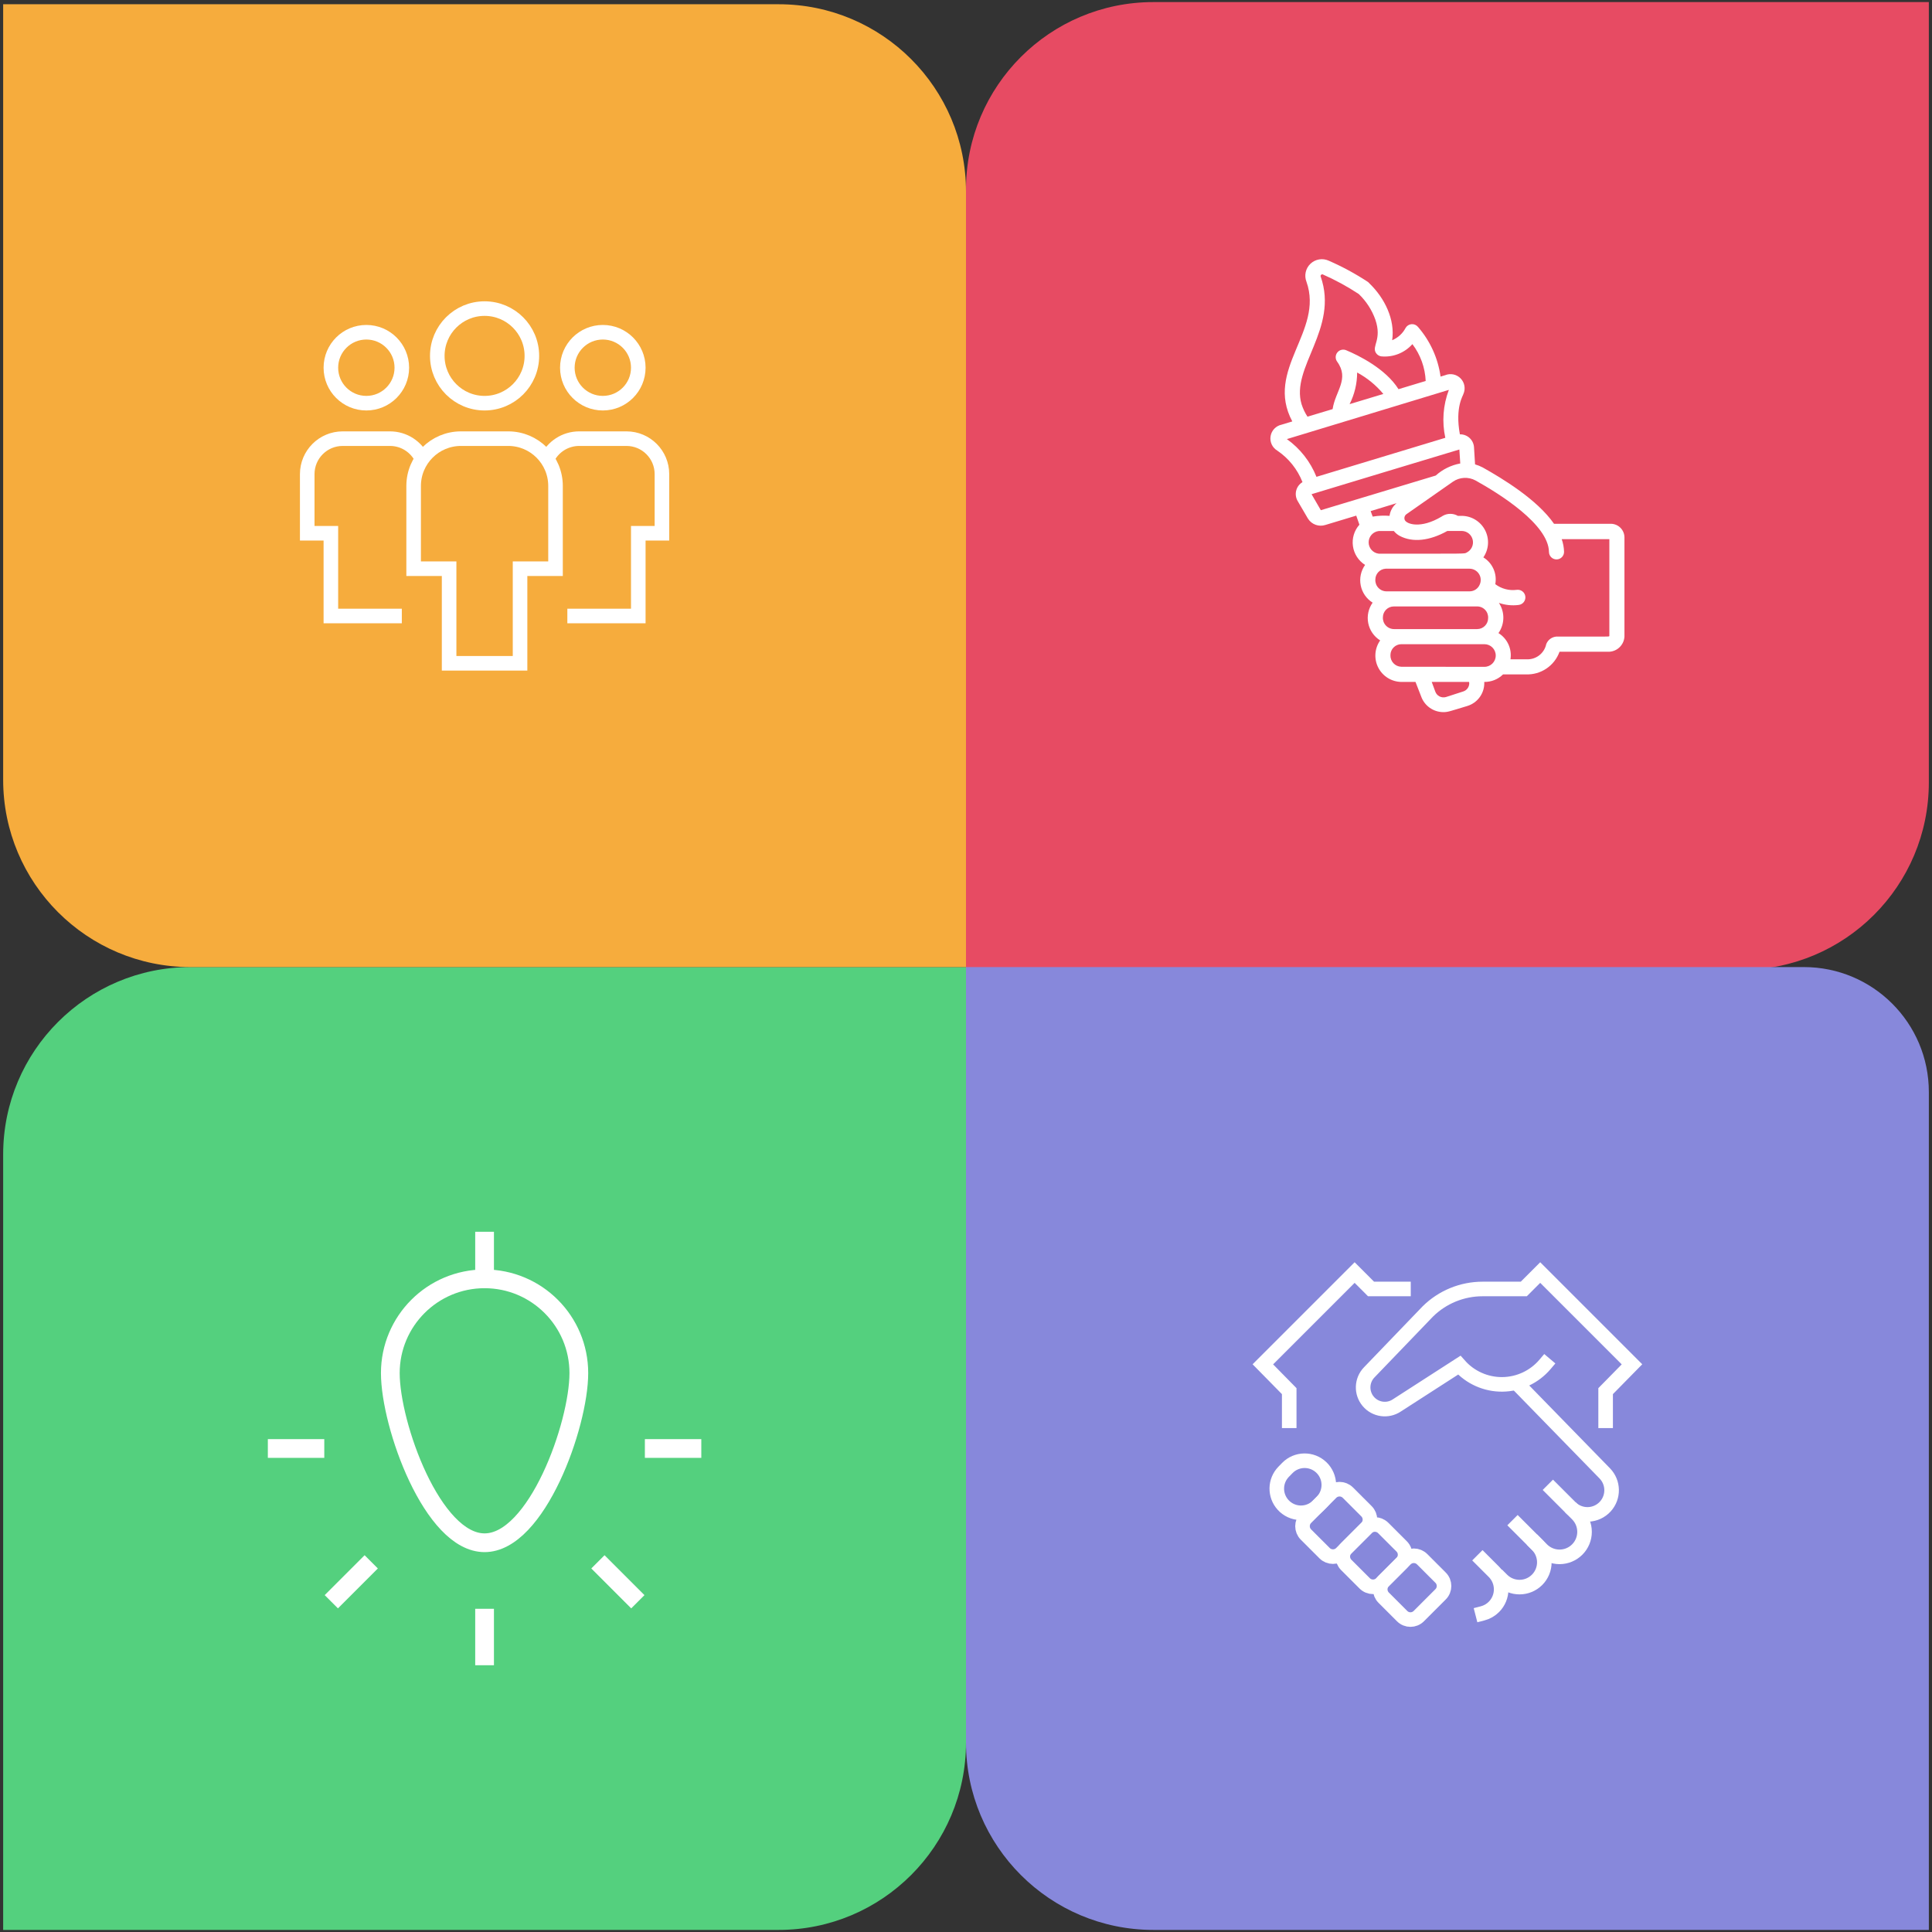 <?xml version="1.0" encoding="UTF-8"?>
<svg width="464px" height="464px" viewBox="0 0 464 464" version="1.1" xmlns="http://www.w3.org/2000/svg" xmlns:xlink="http://www.w3.org/1999/xlink">
    <rect x="0" y="0" width="464" height="464" fill="#333333" stroke="none"/>
    <title>6ED28A48-42A2-4DD7-BF31-72D4016BCD66</title>
    <g id="Site-Internet-V2" stroke="none" stroke-width="1" fill="none" fill-rule="evenodd">
        <g id="12_exo_who_we_are" transform="translate(-568, -2132)">
            <g id="Group-22" transform="translate(146.75, 1960)">
                <g id="Group-2" transform="translate(422.009, 172.5)">
                    <g id="Group-25" transform="translate(231.241, 0)">
                        <path d="M45,0 L231.241,0 L231.241,0 L231.241,187.415 C231.241,212.267 211.094,232.415 186.241,232.415 L0,232.415 L0,232.415 L0,45 C-3.04359188e-15,20.147 20.147,-2.54003954e-15 45,0 Z" id="Rectangle" fill="#E74B63" transform="translate(115.62, 116.207) scale(-1, -1) translate(-115.62, -116.207) "></path>
                        <g id="statue-of-liberty" transform="translate(73.104, 61.75)" fill="#FFFFFF" fill-rule="nonzero">
                            <path d="M1.637,45.959 C4.384,47.81 6.502,50.454 7.71,53.538 C6.17,54.464 5.641,56.444 6.514,58.016 L9.016,62.294 C9.902,63.717 11.649,64.347 13.24,63.817 L20.619,61.587 L21.38,63.763 C20.131,65.166 19.562,67.048 19.824,68.909 C20.085,70.769 21.152,72.421 22.74,73.426 C21.73,74.853 21.352,76.634 21.695,78.348 C22.038,80.063 23.072,81.561 24.553,82.49 C23.538,83.916 23.157,85.698 23.5,87.415 C23.843,89.131 24.88,90.629 26.366,91.555 C25.013,93.475 24.835,95.987 25.903,98.078 C26.972,100.17 29.111,101.497 31.46,101.526 L34.85,101.526 L36.192,104.971 C36.983,107.241 39.118,108.766 41.522,108.778 C42.646,108.778 43.009,108.597 47.269,107.31 C49.802,106.554 51.493,104.167 51.366,101.526 C53.053,101.552 54.68,100.899 55.881,99.713 L61.319,99.713 C64.927,99.878 68.22,97.673 69.441,94.275 L81.407,94.275 C83.359,94.159 84.917,92.601 85.033,90.649 L85.033,66.826 C85.033,65.956 84.687,65.122 84.072,64.506 C83.456,63.891 82.622,63.545 81.751,63.545 L68.118,63.545 C64.057,57.689 55.717,52.667 50.967,50.002 C50.389,49.701 49.781,49.458 49.155,49.277 L48.901,45.144 C48.775,43.376 47.282,42.018 45.51,42.062 C44.296,35.499 46.344,32.67 46.344,32.399 C46.92,31.131 46.662,29.64 45.693,28.639 C44.725,27.639 43.243,27.332 41.957,27.866 L40.869,28.192 C40.256,23.766 38.366,19.614 35.43,16.245 C35.046,15.789 34.462,15.55 33.868,15.608 C33.274,15.666 32.746,16.013 32.457,16.535 C31.76,17.852 30.625,18.884 29.248,19.454 C29.973,14.468 27.435,9.338 23.809,5.839 C23.688,5.688 23.548,5.554 23.392,5.44 C20.417,3.486 17.282,1.787 14.02,0.364 C12.544,-0.315 10.804,-0.027 9.626,1.091 C8.449,2.209 8.07,3.931 8.671,5.44 C12.877,17.351 -1.427,26.488 5.263,38.961 L2.689,39.741 C1.327,40.029 0.28,41.12 0.048,42.493 C-0.184,43.865 0.446,45.24 1.637,45.959 L1.637,45.959 Z M12.116,60.282 L9.886,56.438 C9.886,56.438 44.332,45.996 45.384,45.706 L45.601,49.06 C43.406,49.462 41.366,50.466 39.709,51.96 L12.116,60.282 Z M42.501,65.267 L46.036,65.267 C47.284,65.32 48.338,66.21 48.598,67.431 C48.858,68.653 48.26,69.895 47.142,70.452 C46.489,70.779 48.03,70.724 26.021,70.724 C24.64,70.565 23.598,69.395 23.598,68.005 C23.598,66.615 24.64,65.445 26.021,65.285 L29.647,65.285 C30.034,65.758 30.508,66.152 31.043,66.446 C34.161,68.096 38.222,67.66 42.501,65.267 Z M52.291,86.207 C52.291,87.659 51.114,88.836 49.662,88.836 L29.72,88.836 C28.979,88.842 28.269,88.541 27.757,88.006 C27.246,87.47 26.978,86.747 27.018,86.007 C27.028,84.563 28.202,83.397 29.647,83.397 L49.59,83.397 C50.329,83.375 51.042,83.665 51.557,84.197 C52.071,84.728 52.337,85.451 52.291,86.189 L52.291,86.207 Z M27.671,74.332 L47.849,74.332 C48.759,74.344 49.602,74.813 50.091,75.58 C50.581,76.347 50.651,77.309 50.279,78.139 C49.874,79.125 48.915,79.77 47.849,79.771 L27.907,79.771 C27.166,79.777 26.456,79.477 25.944,78.941 C25.433,78.406 25.165,77.682 25.205,76.943 C25.212,75.559 26.29,74.418 27.671,74.332 L27.671,74.332 Z M30.3,58.596 C29.375,59.363 28.774,60.451 28.614,61.641 C27.264,61.53 25.905,61.591 24.571,61.823 L24.081,60.499 L30.3,58.596 Z M47.759,101.762 C47.796,102.711 47.183,103.563 46.272,103.829 L42.175,105.152 C41.085,105.474 39.937,104.872 39.582,103.793 L38.748,101.526 L47.704,101.526 L47.759,101.762 Z M31.442,97.882 C30.72,97.864 30.037,97.555 29.546,97.026 C29.054,96.498 28.797,95.793 28.831,95.072 C28.841,93.627 30.015,92.462 31.46,92.462 L51.403,92.462 C52.904,92.462 54.122,93.679 54.122,95.181 C54.122,96.683 52.904,97.9 51.403,97.9 L31.442,97.882 Z M66.903,70.289 C66.903,71.29 67.715,72.102 68.716,72.102 C69.718,72.102 70.529,71.29 70.529,70.289 C70.501,69.251 70.311,68.223 69.967,67.243 L81.407,67.243 L81.407,90.485 C81.262,90.685 82.422,90.631 69.061,90.631 C67.83,90.563 66.696,91.295 66.251,92.443 C65.786,94.681 63.745,96.235 61.464,96.087 L57.657,96.087 C58.055,93.601 56.917,91.119 54.775,89.797 C56.299,87.632 56.342,84.754 54.883,82.545 C56.413,83.079 58.046,83.246 59.651,83.034 C60.653,82.904 61.359,81.987 61.229,80.986 C61.099,79.984 60.181,79.278 59.18,79.408 C57.346,79.652 55.49,79.164 54.013,78.049 C54.483,75.517 53.344,72.958 51.149,71.613 C52.476,69.685 52.638,67.183 51.57,65.1 C50.502,63.017 48.377,61.689 46.036,61.641 L45.021,61.641 C43.899,60.994 42.517,60.994 41.395,61.641 L41.105,61.823 C36.101,64.814 32.729,63.636 32.276,62.639 C32.065,62.137 32.231,61.557 32.675,61.243 L43.824,53.447 C45.434,52.327 47.537,52.208 49.263,53.139 C55.047,56.348 66.795,63.69 66.903,70.289 Z M7.493,34.846 C4.81,25.963 16.467,16.716 12.08,4.171 C11.971,3.845 12.225,3.627 12.515,3.627 C15.543,4.958 18.453,6.541 21.217,8.359 C23.007,10.069 24.373,12.173 25.205,14.505 C26.855,19.327 24.299,20.814 25.332,22.482 C25.609,22.939 26.073,23.251 26.601,23.334 C29.429,23.614 32.22,22.522 34.107,20.397 C36.044,22.954 37.156,26.04 37.298,29.244 L30.771,31.22 C27.653,26.253 21.072,23.062 18.207,21.865 C17.457,21.544 16.584,21.765 16.076,22.404 C15.568,23.044 15.55,23.944 16.032,24.603 C19.06,28.773 15.579,31.691 14.944,36.006 L8.907,37.819 C8.307,36.895 7.831,35.895 7.493,34.846 Z M27.127,32.362 L19.023,34.81 C20.212,32.454 20.833,29.852 20.836,27.213 C23.242,28.513 25.378,30.261 27.127,32.362 Z M42.864,31.383 C41.47,35.057 41.174,39.057 42.011,42.896 L11.064,52.268 C9.612,48.629 7.145,45.483 3.958,43.204 L42.864,31.383 Z" id="Shape"></path>
                        </g>
                    </g>
                    <g id="Group-26" transform="translate(0, 231.759)">
                        <path d="M45,0 L231.241,0 L231.241,0 L231.241,186.241 C231.241,211.094 211.094,231.241 186.241,231.241 L0,231.241 L0,231.241 L0,45 C4.06183548e-15,20.147 20.147,1.16708152e-14 45,0 Z" id="Rectangle" fill="#54D07E"></path>
                        <g id="light-2-7" transform="translate(65.818, 65.818)" stroke="#FFFFFF" stroke-linecap="square" stroke-width="4.5">
                            <line x1="49.802" y1="90.549" x2="49.802" y2="99.604" id="Path"></line>
                            <line x1="78.615" y1="78.615" x2="85.017" y2="85.017" id="Path"></line>
                            <line x1="90.549" y1="49.802" x2="99.604" y2="49.802" id="Path"></line>
                            <line x1="20.989" y1="78.615" x2="14.587" y2="85.017" id="Path"></line>
                            <line x1="9.055" y1="49.802" x2="0" y2="49.802" id="Path"></line>
                            <line x1="49.802" y1="0" x2="49.802" y2="9.055" id="Path"></line>
                            <path d="M27.165,31.692 C27.165,19.19 37.299,9.055 49.802,9.055 C62.305,9.055 72.439,19.19 72.439,31.692 C72.439,44.195 62.305,72.439 49.802,72.439 C37.299,72.439 27.165,44.195 27.165,31.692 Z" id="Path"></path>
                        </g>
                    </g>
                    <g id="Group-27" transform="translate(231.241, 231.759)">
                        <path d="M0,0 L201.241,0 C217.809,-1.77594138e-14 231.241,13.431 231.241,30 L231.241,231.241 L231.241,231.241 L45,231.241 C20.147,231.241 1.01490192e-14,211.094 0,186.241 L0,0 L0,0 Z" id="Rectangle" fill="#8788DB"></path>
                        <g id="handshake-7" transform="translate(71.293, 73.363)" stroke="#FFFFFF" stroke-width="3.5">
                            <path d="M73.856,56.387 C74.98,57.51 76.515,58.123 78.103,58.083 C79.691,58.043 81.193,57.354 82.259,56.176 C84.314,53.906 84.252,50.432 82.118,48.237 L60.976,26.552" id="Path"></path>
                            <path d="M52.758,69.138 L55.49,71.87 C56.608,72.988 57.236,74.504 57.236,76.085 C57.236,77.666 56.608,79.183 55.49,80.301 C54.739,81.053 53.8,81.59 52.771,81.856" id="Path" stroke-linecap="square"></path>
                            <path d="M69.681,52.212 L75.501,58.033 C76.627,59.159 77.26,60.686 77.26,62.278 C77.26,63.871 76.627,65.398 75.501,66.523 C74.375,67.649 72.848,68.282 71.256,68.282 C69.663,68.282 68.136,67.649 67.011,66.523 L61.193,60.704" id="Path" stroke-linecap="square"></path>
                            <path d="M65.858,65.371 C66.976,66.489 67.604,68.005 67.604,69.586 C67.604,71.167 66.976,72.683 65.858,73.801 C63.529,76.127 59.756,76.127 57.428,73.801" id="Path" stroke-linecap="square"></path>
                            <path d="M13.351,54.124 L21.896,54.124 C23.467,54.124 24.74,55.398 24.74,56.968 L24.74,63.287 C24.74,64.857 23.467,66.131 21.896,66.131 L13.351,66.131 C11.78,66.131 10.507,64.857 10.507,63.287 L10.507,56.968 C10.507,55.398 11.78,54.124 13.351,54.124 Z" id="Rectangle" stroke-linecap="square" transform="translate(17.623, 60.127) rotate(-45) translate(-17.623, -60.127) "></path>
                            <path d="M32.146,69.721 L39.558,69.721 C41.117,69.721 42.382,70.985 42.382,72.545 L42.382,78.819 C42.382,80.379 41.117,81.643 39.558,81.643 L32.146,81.643 C30.586,81.643 29.322,80.379 29.322,78.819 L29.322,72.545 C29.322,70.985 30.586,69.721 32.146,69.721 Z" id="Rectangle" stroke-linecap="square" transform="translate(35.852, 75.682) rotate(-45) translate(-35.852, -75.682) "></path>
                            <path d="M14.143,55.118 L13.256,56.005 C12.132,57.128 10.597,57.741 9.009,57.701 C7.421,57.661 5.919,56.972 4.853,55.794 C2.796,53.524 2.856,50.048 4.99,47.851 L5.877,46.943 C8.102,44.668 11.743,44.606 14.046,46.804 C15.178,47.884 15.827,49.376 15.845,50.941 C15.863,52.506 15.25,54.012 14.143,55.118 L14.143,55.118 Z" id="Path" stroke-linecap="square"></path>
                            <path d="M82.323,35.608 L82.323,28.484 L88.655,22.041 L66.614,0 L62.671,3.945 L52.771,3.945 C47.844,3.944 43.115,5.886 39.61,9.349 L25.541,23.979 C23.695,25.894 23.592,28.894 25.302,30.932 C27.012,32.97 29.984,33.389 32.19,31.903 L47.177,22.246 C49.794,25.214 53.573,26.897 57.53,26.857 C61.487,26.816 65.23,25.056 67.785,22.035" id="Path" stroke-linecap="square"></path>
                            <polyline id="Path" stroke-linecap="square" points="6.333 35.608 6.333 28.484 0 22.041 22.041 0 25.984 3.945 33.773 3.945"></polyline>
                            <path d="M23.229,62.031 L30.134,62.031 C31.694,62.031 32.958,63.295 32.958,64.855 L32.958,71.129 C32.958,72.688 31.694,73.953 30.134,73.953 L23.229,73.953 C21.67,73.953 20.405,72.688 20.405,71.129 L20.405,64.855 C20.405,63.295 21.67,62.031 23.229,62.031 Z" id="Rectangle" stroke-linecap="square" transform="translate(26.682, 67.992) rotate(-45) translate(-26.682, -67.992) "></path>
                        </g>
                    </g>
                    <g id="Group-24" transform="translate(0, 0.519)">
                        <path d="M45,0 L231.241,0 L231.241,0 L231.241,186.241 C231.241,211.094 211.094,231.241 186.241,231.241 L0,231.241 L0,231.241 L0,45 C4.06183548e-15,20.147 20.147,1.16708152e-14 45,0 Z" id="Rectangle" fill="#F6AC3D" transform="translate(115.62, 115.62) scale(-1, 1) translate(-115.62, -115.62) "></path>
                        <g id="multiple-11" transform="translate(73.027, 73.095)" stroke="#FFFFFF" stroke-width="3.5">
                            <path d="M27.581,36.117 C26.215,33.237 23.276,31.235 19.877,31.235 L8.519,31.235 C3.814,31.235 0,35.049 0,39.754 L0,53.952 L5.679,53.952 L5.679,73.829 L22.717,73.829" id="Path"></path>
                            <circle id="Oval" stroke-linecap="square" cx="14.198" cy="14.198" r="8.519"></circle>
                            <path d="M57.607,36.117 C58.973,33.237 61.912,31.235 65.311,31.235 L76.669,31.235 C81.374,31.235 85.188,35.049 85.188,39.754 L85.188,53.952 L79.509,53.952 L79.509,73.829 L62.471,73.829" id="Path"></path>
                            <circle id="Oval" stroke-linecap="square" cx="70.99" cy="14.198" r="8.519"></circle>
                            <path d="M51.113,85.188 L34.075,85.188 L34.075,62.471 L25.556,62.471 L25.556,42.594 C25.556,36.321 30.642,31.235 36.915,31.235 L48.273,31.235 C54.546,31.235 59.631,36.321 59.631,42.594 L59.631,62.471 L51.113,62.471 L51.113,85.188 Z" id="Path" stroke-linecap="square"></path>
                            <circle id="Oval" stroke-linecap="square" cx="42.594" cy="11.358" r="11.358"></circle>
                        </g>
                    </g>
                </g>
            </g>
        </g>
    </g>
</svg>